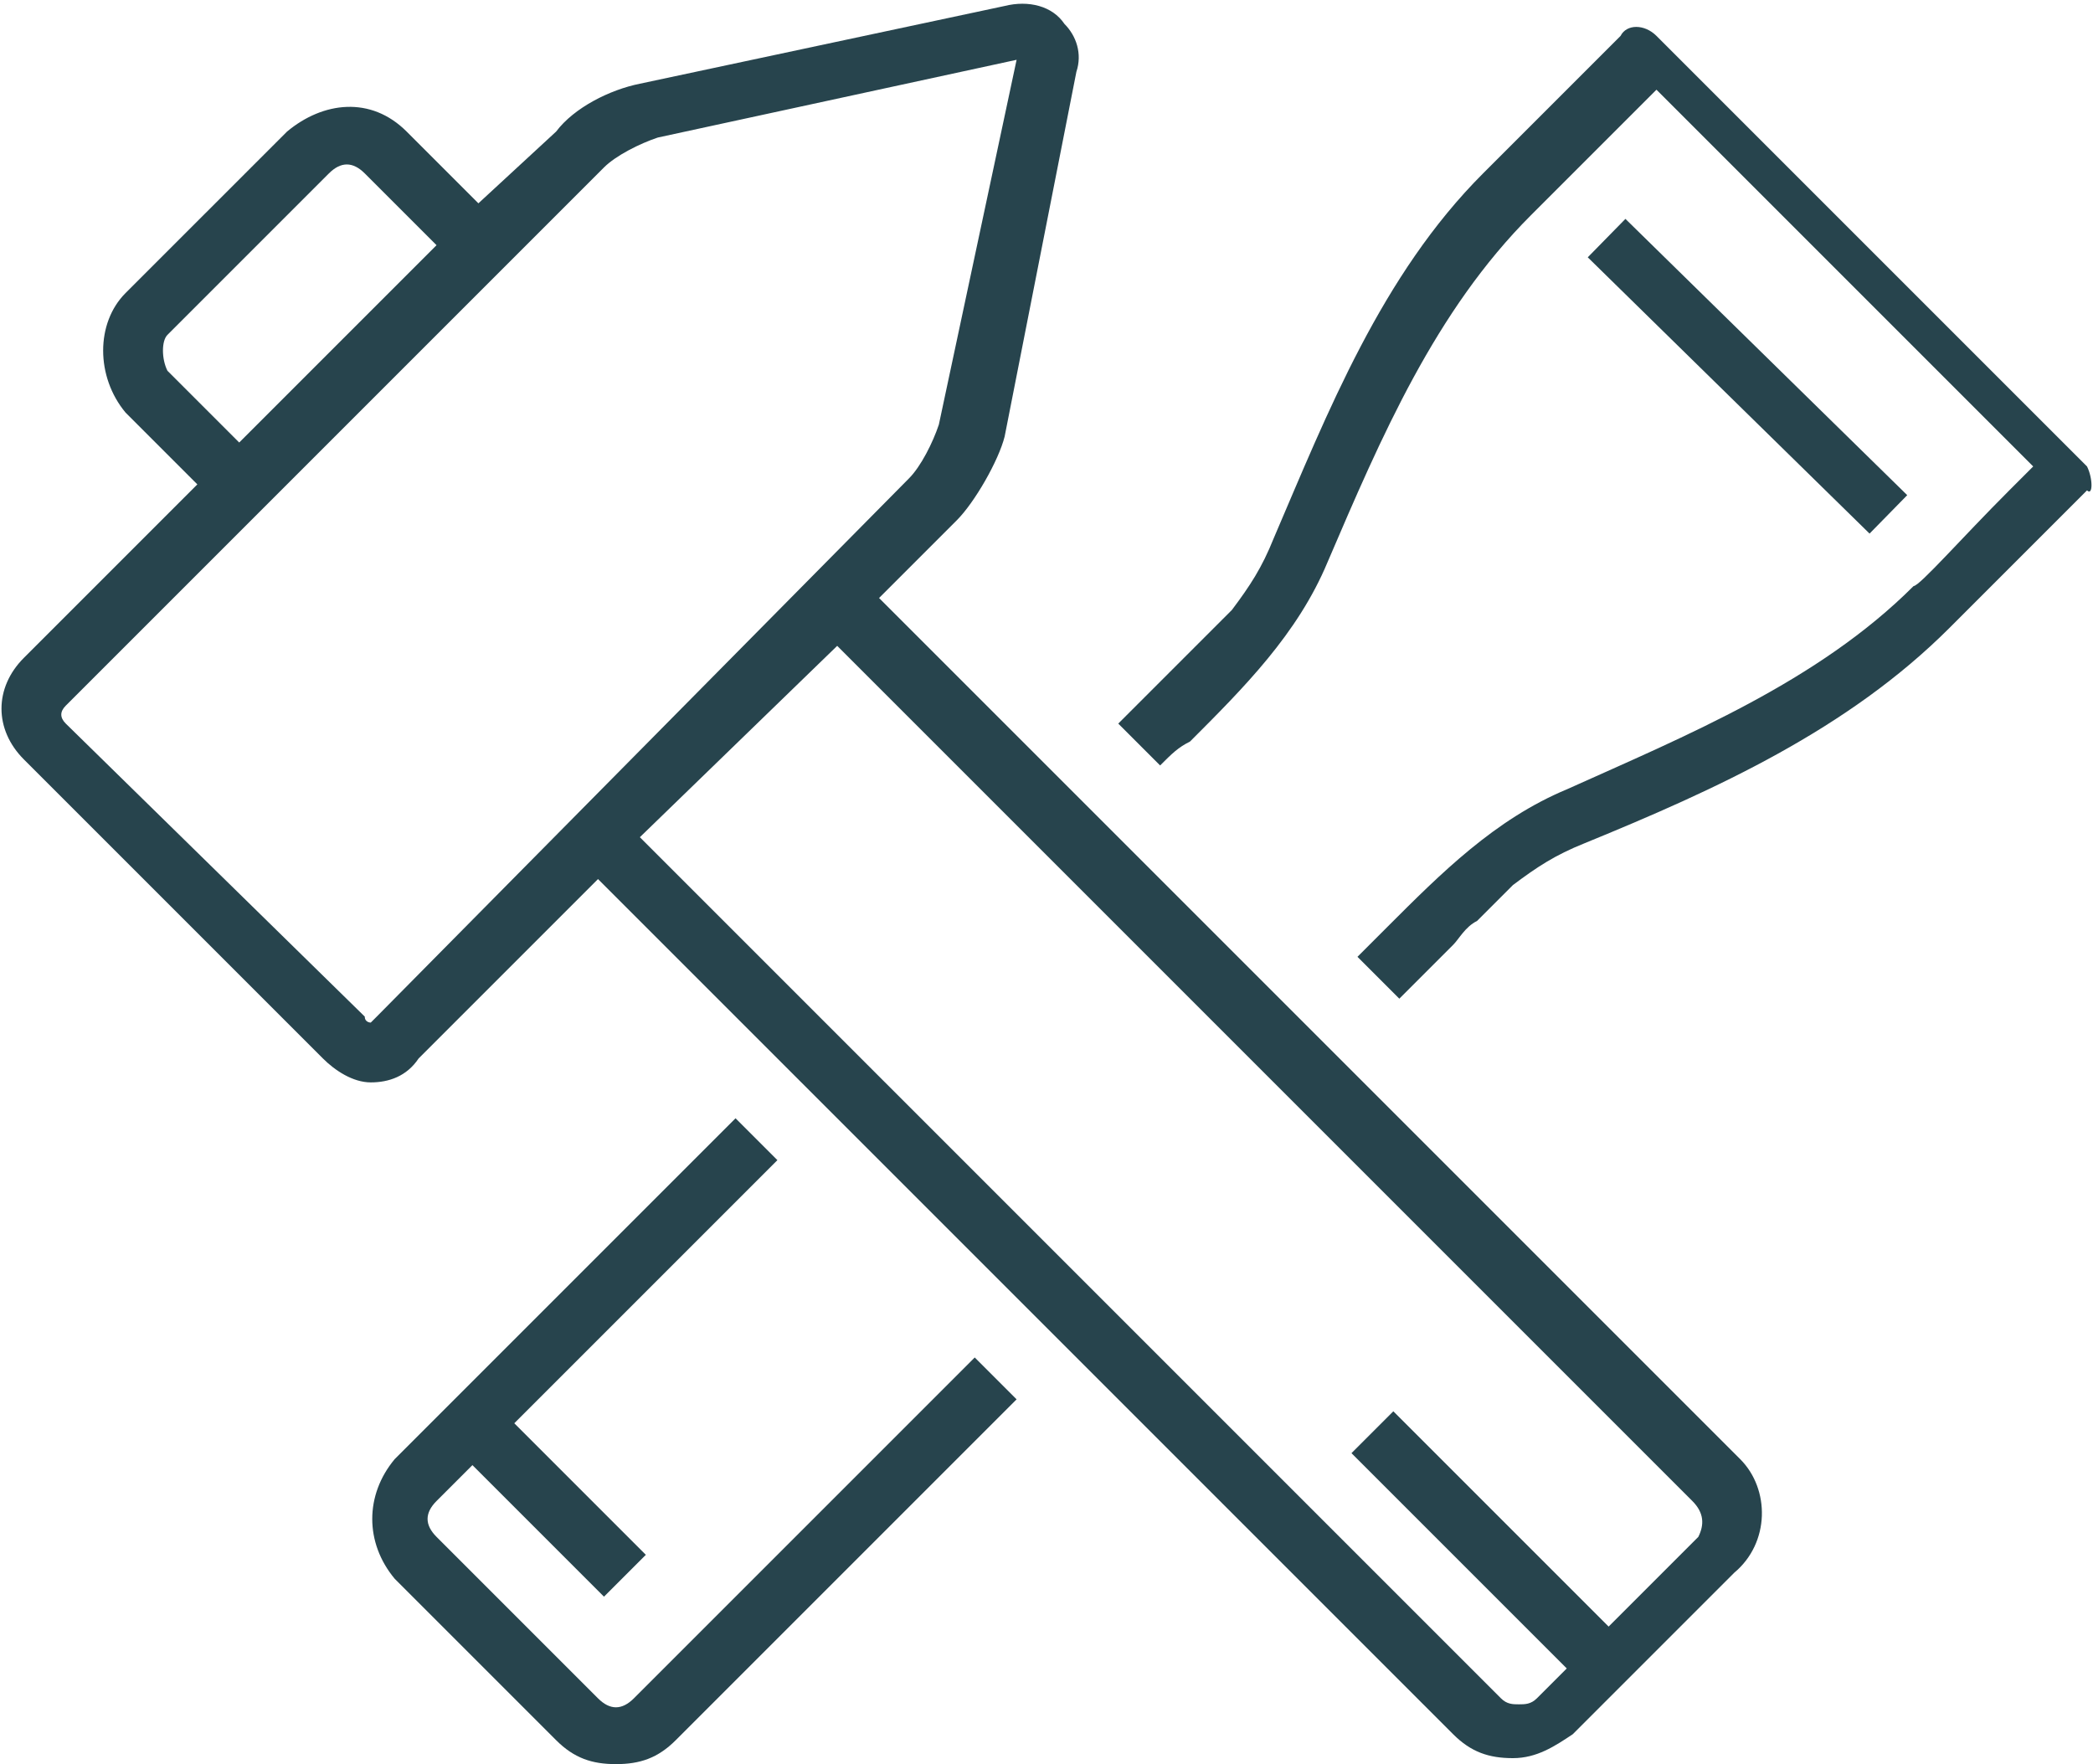 <?xml version="1.0" encoding="utf-8"?>
<!-- Generator: Adobe Illustrator 19.1.0, SVG Export Plug-In . SVG Version: 6.00 Build 0)  -->
<svg version="1.1" id="Layer_1" xmlns="http://www.w3.org/2000/svg" xmlns:xlink="http://www.w3.org/1999/xlink" x="0px" y="0px"
	 viewBox="0 0 35 29.5" enable-background="new 0 0 35 29.5" xml:space="preserve">
<g>
	<defs>
		<rect id="SVGID_1_" y="0" width="35" height="29.5"/>
	</defs>
	<clipPath id="SVGID_2_">
		<use xlink:href="#SVGID_1_"  overflow="visible"/>
	</clipPath>
	<path clip-path="url(#SVGID_2_)" fill="#27444D" d="M29.1,24.4L14.7,10L16,8.7c0.3-0.3,0.7-1,0.8-1.4L18,1.2c0.1-0.3,0-0.6-0.2-0.8
		c-0.2-0.3-0.6-0.4-1-0.3l-6.1,1.3c-0.5,0.1-1.1,0.4-1.4,0.8L8,3.4L6.8,2.2c-0.6-0.6-1.4-0.5-2,0L2.1,4.9c-0.5,0.5-0.5,1.4,0,2
		l1.2,1.2l0,0l-2.9,2.9c-0.5,0.5-0.5,1.2,0,1.7l5,5c0.2,0.2,0.5,0.4,0.8,0.4c0.3,0,0.6-0.1,0.8-0.4l3-3l0,0l14.3,14.3
		c0.3,0.3,0.6,0.4,1,0.4c0.4,0,0.7-0.2,1-0.4l2.7-2.7C29.6,25.8,29.6,24.9,29.1,24.4L29.1,24.4z M2.8,6.2C2.7,6,2.7,5.7,2.8,5.6
		l2.7-2.7c0.2-0.2,0.4-0.2,0.6,0l1.2,1.2l0,0L4,7.4L2.8,6.2z M6.3,17c0,0-0.1,0.1-0.1,0.1h0c0,0-0.1,0-0.1-0.1l-5-4.9
		C1,12,1,11.9,1.1,11.8l9-9c0.2-0.2,0.6-0.4,0.9-0.5L17,1l-1.3,6.1c-0.1,0.3-0.3,0.7-0.5,0.9L6.3,17z M28.4,25.7l-1.5,1.5l0,0
		l-3.6-3.6l-0.7,0.7l3.6,3.6l-0.5,0.5c-0.1,0.1-0.2,0.1-0.3,0.1c-0.1,0-0.2,0-0.3-0.1L10.7,14l0,0l3.3-3.2l0,0l14.3,14.3
		C28.5,25.3,28.5,25.5,28.4,25.7"/>
	<path clip-path="url(#SVGID_2_)" fill="#27444D" d="M34.9,7.8c0,0-0.2-0.2-0.5-0.5l-1.9-1.9l-4.8-4.8c-0.2-0.2-0.5-0.2-0.6,0
		c0,0,0,0,0,0c0,0-0.3,0.3-0.6,0.6l0,0c-0.7,0.7-1.6,1.6-1.7,1.7c-1.7,1.7-2.6,4-3.5,6.1c-0.2,0.5-0.4,0.8-0.7,1.2l-1.9,1.9l0.7,0.7
		c0.2-0.2,0.3-0.3,0.5-0.4c0.9-0.9,1.8-1.8,2.3-3c0.9-2.1,1.8-4.2,3.4-5.8c0.1-0.1,0.9-0.9,1.6-1.6l0.2-0.2c0.1-0.1,0.2-0.2,0.3-0.3
		l0,0l0,0c0.3,0.3,5.6,5.6,6.3,6.3l0,0l-0.4,0.4c-0.8,0.8-1.5,1.6-1.6,1.6c-1.6,1.6-3.8,2.5-5.8,3.4c-1.2,0.5-2.1,1.4-3,2.3
		c-0.2,0.2-0.3,0.3-0.5,0.5l0.7,0.7c0.3-0.3,0.6-0.6,0.9-0.9c0.1-0.1,0.2-0.3,0.4-0.4c0.2-0.2,0.4-0.4,0.6-0.6
		c0.4-0.3,0.7-0.5,1.2-0.7c2.2-0.9,4.4-1.9,6.1-3.6c0.1-0.1,0.9-0.9,1.6-1.6c0.4-0.4,0.7-0.7,0.7-0.7C35,8.3,35,8,34.9,7.8"/>
	
		<rect x="28.8" y="3" transform="matrix(0.7 -0.714 0.714 0.7 4.249 22.766)" clip-path="url(#SVGID_2_)" fill="#27444D" width="0.9" height="6.6"/>
	<path clip-path="url(#SVGID_2_)" fill="#27444D" d="M10.6,28.4c-0.2,0.2-0.4,0.2-0.6,0l-2.7-2.7c-0.2-0.2-0.2-0.4,0-0.6l0.6-0.6
		l2.2,2.2l0.7-0.7l-2.2-2.2l4.4-4.4l-0.7-0.7l-5.7,5.7c-0.5,0.6-0.5,1.4,0,2l2.7,2.7c0.3,0.3,0.6,0.4,1,0.4h0c0.4,0,0.7-0.1,1-0.4
		l5.7-5.7l-0.7-0.7L10.6,28.4z"/>
</g>
</svg>
